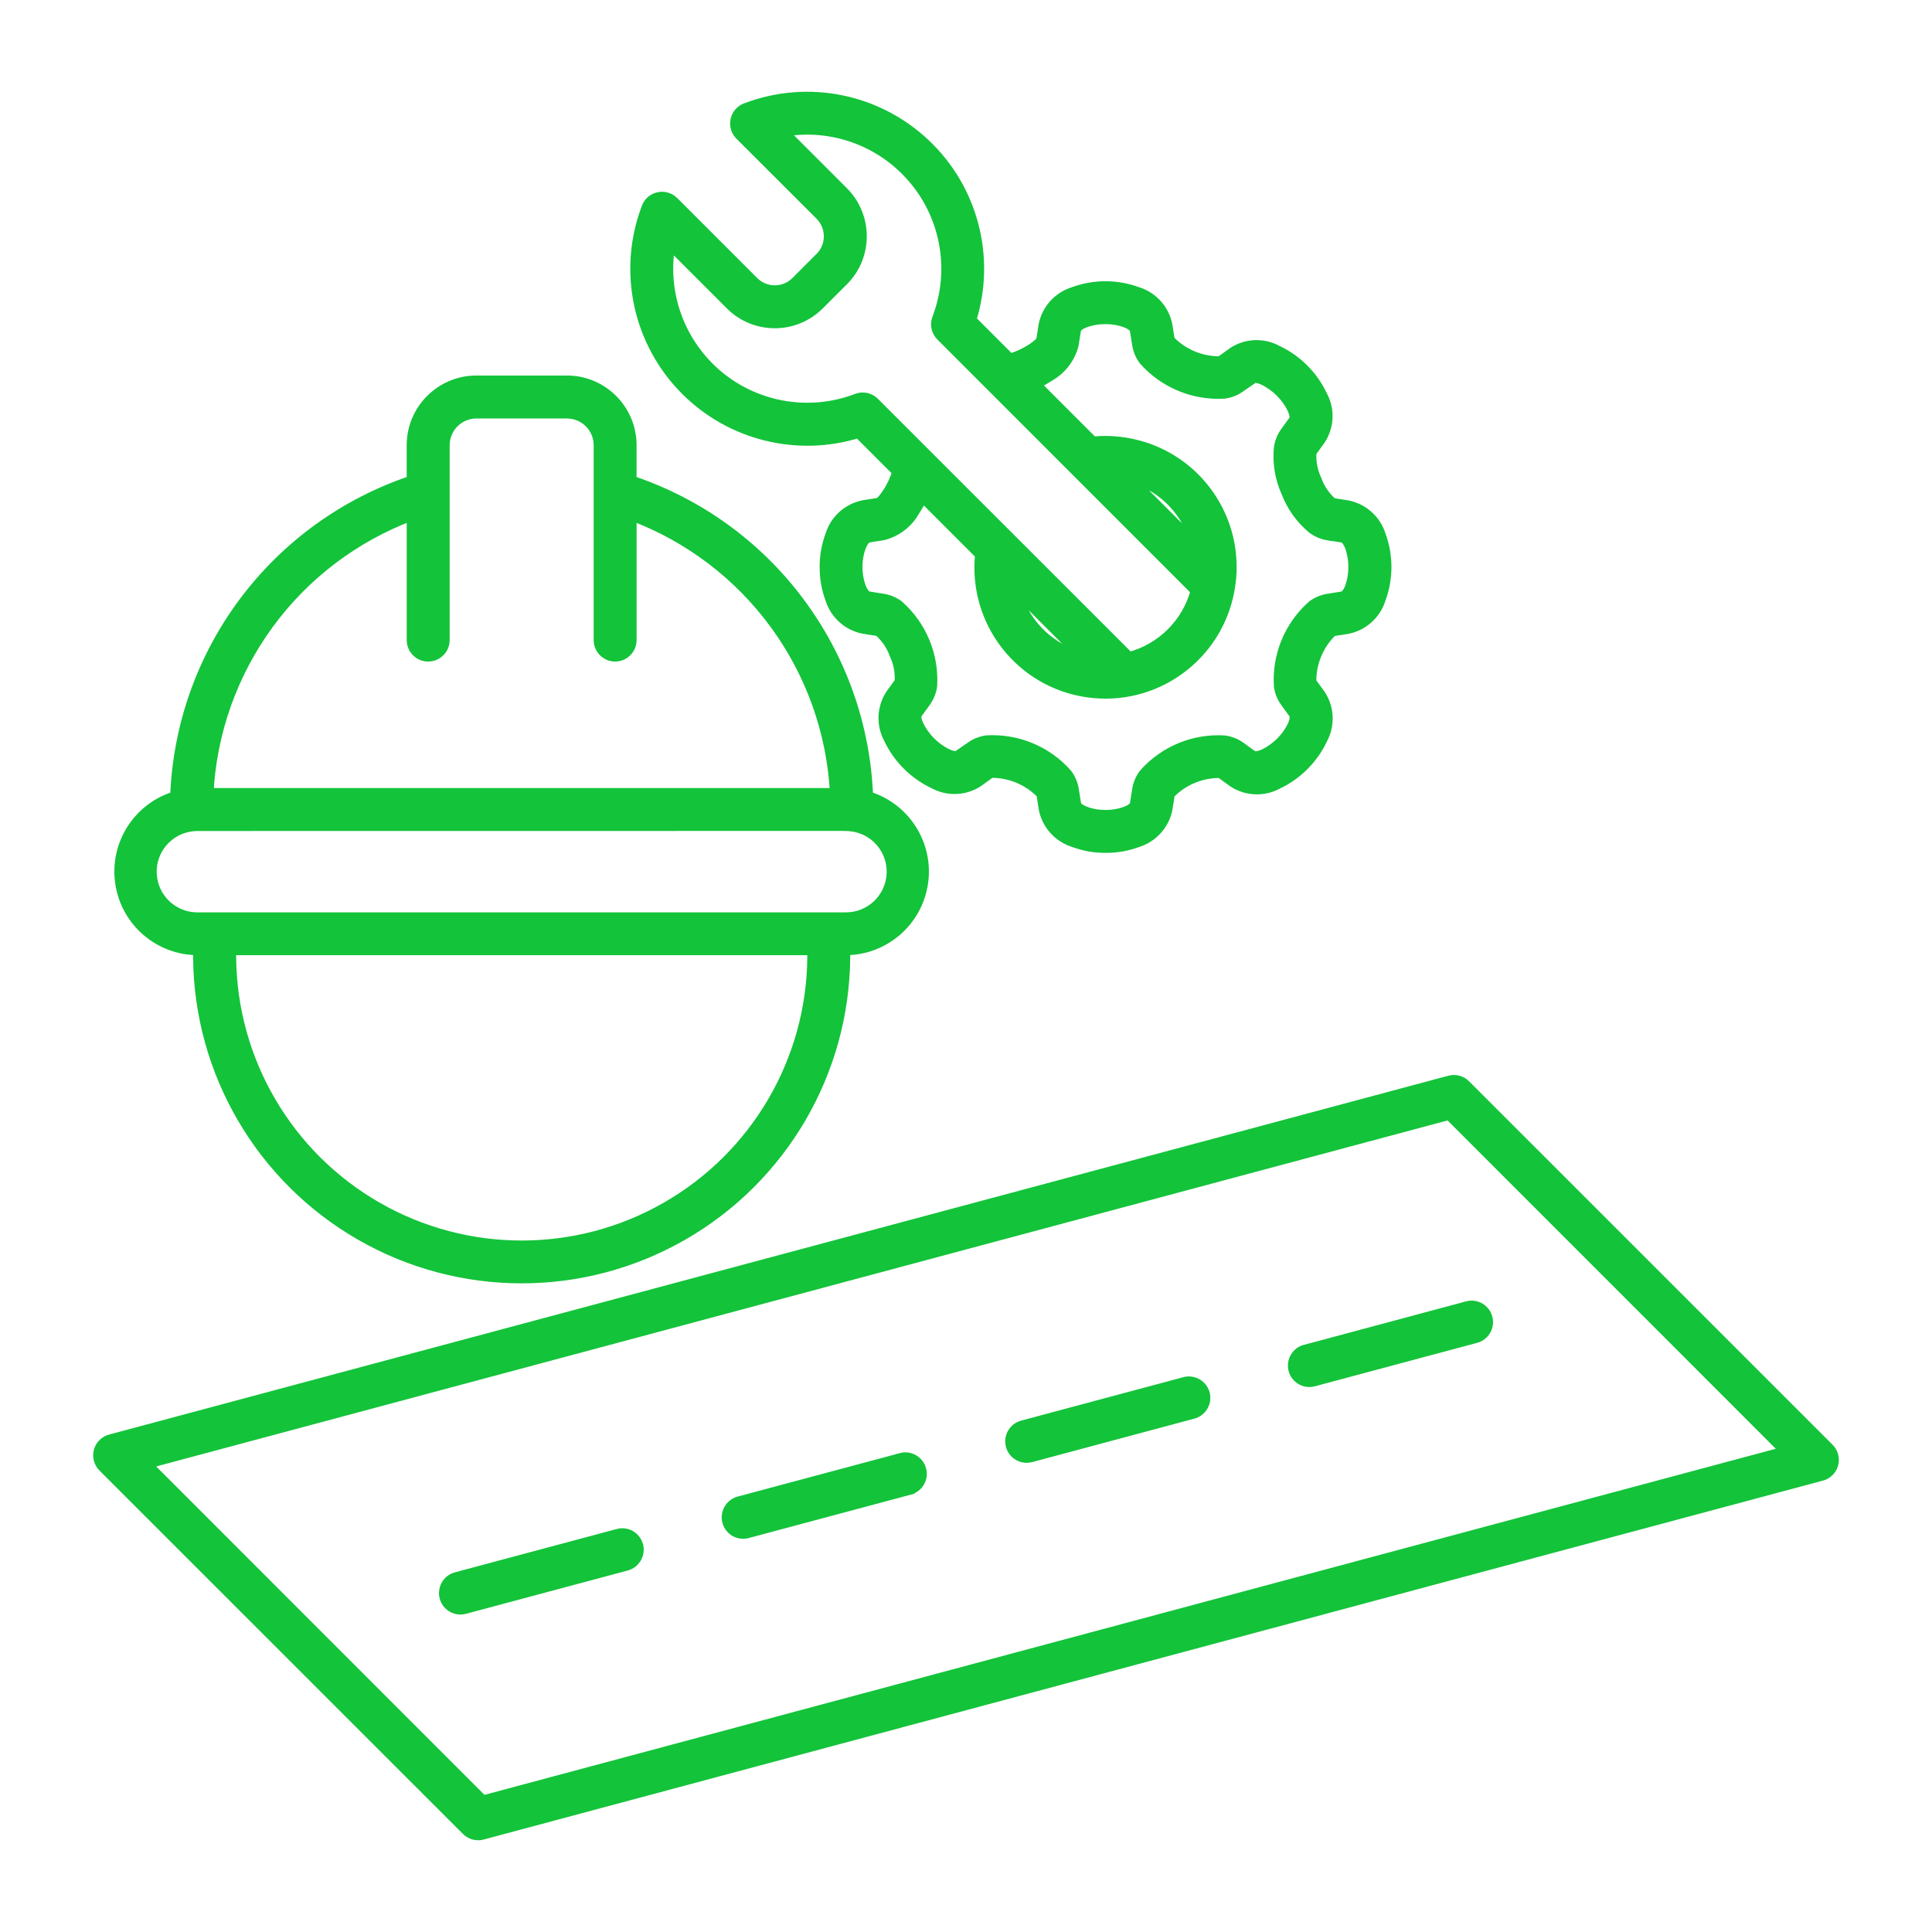 <?xml version="1.0" encoding="UTF-8"?> <svg xmlns="http://www.w3.org/2000/svg" viewBox="0 0 100 100" fill-rule="evenodd"><path d="m75.863 56.145 18.812 18.809c0.223 0.223 0.309 0.551 0.219 0.855-0.09 0.301-0.336 0.531-0.648 0.598l-69.277 18.566c-0.301 0.078-0.617-0.008-0.832-0.227l-18.812-18.809c-0.223-0.223-0.305-0.551-0.219-0.852 0.09-0.305 0.34-0.535 0.648-0.602l69.277-18.562c0.301-0.078 0.617 0.004 0.832 0.223zm-19.285-33.301c0.887-0.086 1.781 0.012 2.629 0.281 2.711 0.863 4.551 3.379 4.551 6.223 0 0.34-0.027 0.684-0.082 1.02-0.004 0.051-0.012 0.102-0.023 0.148-0.613 3.461-3.856 5.82-7.34 5.332-3.481-0.484-5.953-3.641-5.594-7.137l-2.965-2.965c-0.117 0.242-0.246 0.477-0.395 0.699-0.348 0.629-0.941 1.086-1.637 1.266l-0.762 0.121c-0.152 0.023-0.289 0.219-0.391 0.484h-0.004c-0.117 0.332-0.176 0.68-0.172 1.031-0.004 0.352 0.055 0.699 0.176 1.031 0.102 0.266 0.238 0.461 0.391 0.484l0.762 0.121h0.004c0.289 0.051 0.562 0.168 0.797 0.344 1.191 1.051 1.832 2.594 1.734 4.184-0.043 0.289-0.152 0.566-0.32 0.809l-0.453 0.625c-0.082 0.113-0.039 0.336 0.074 0.59 0.316 0.641 0.836 1.16 1.477 1.477 0.254 0.113 0.477 0.156 0.59 0.074l0.625-0.453h-0.004c0.242-0.168 0.523-0.277 0.812-0.32 1.586-0.098 3.133 0.543 4.184 1.734 0.176 0.234 0.293 0.508 0.344 0.797l0.121 0.762c0.023 0.152 0.219 0.289 0.484 0.391v0.004c0.332 0.117 0.68 0.176 1.031 0.172 0.352 0.004 0.699-0.055 1.027-0.172 0.266-0.102 0.461-0.238 0.484-0.391l0.121-0.762c0.051-0.293 0.168-0.566 0.344-0.801 1.055-1.191 2.598-1.832 4.184-1.73 0.293 0.039 0.57 0.148 0.812 0.316l0.625 0.453c0.121 0.086 0.348 0.047 0.609-0.07 0.633-0.309 1.148-0.824 1.461-1.457 0.113-0.262 0.156-0.488 0.07-0.609l-0.453-0.625c-0.172-0.242-0.281-0.52-0.32-0.812-0.102-1.586 0.539-3.129 1.73-4.184 0.234-0.176 0.512-0.293 0.801-0.344l0.762-0.121c0.152-0.023 0.289-0.219 0.391-0.484 0.23-0.668 0.23-1.395 0-2.062-0.102-0.266-0.238-0.461-0.391-0.484l-0.762-0.121v0.004c-0.289-0.051-0.566-0.172-0.801-0.348-0.605-0.504-1.07-1.156-1.352-1.895-0.324-0.715-0.453-1.504-0.379-2.285 0.039-0.293 0.148-0.57 0.316-0.812l0.453-0.625c0.082-0.113 0.039-0.336-0.074-0.59-0.316-0.641-0.836-1.156-1.477-1.477-0.254-0.113-0.477-0.156-0.59-0.074l-0.625 0.453h0.004c-0.242 0.168-0.52 0.277-0.812 0.32-1.586 0.098-3.129-0.539-4.184-1.73-0.176-0.234-0.293-0.512-0.344-0.801l-0.121-0.762c-0.023-0.152-0.219-0.289-0.484-0.391v-0.004c-0.668-0.227-1.395-0.227-2.062 0-0.266 0.102-0.461 0.238-0.484 0.391l-0.121 0.762v0.004c-0.18 0.695-0.637 1.289-1.266 1.641-0.223 0.145-0.457 0.277-0.699 0.391l2.965 2.965zm-4.023 7.699 3.461 3.461v0.004c-1.598-0.418-2.875-1.621-3.383-3.191-0.027-0.09-0.055-0.18-0.078-0.27zm5.894 3.457-13.188-13.184c-0.25-0.25-0.625-0.32-0.949-0.18-2.41 0.906-5.125 0.453-7.109-1.188-1.984-1.645-2.941-4.223-2.504-6.762l3.102 3.102c1.273 1.27 3.332 1.27 4.606 0l1.254-1.254h0.004c1.266-1.273 1.266-3.336 0-4.609l-3.102-3.102c2.539-0.438 5.121 0.52 6.762 2.508 1.641 1.984 2.094 4.699 1.188 7.109-0.141 0.324-0.07 0.703 0.18 0.953l13.184 13.188c-0.449 1.672-1.754 2.973-3.426 3.418zm3.434-5.856-3.465-3.465c0.09 0.023 0.184 0.051 0.273 0.078h-0.004c1.574 0.512 2.777 1.785 3.191 3.387zm-9.59-9.59h-0.004c0.383-0.117 0.75-0.285 1.086-0.5 0.289-0.191 0.496-0.367 0.512-0.473l0.121-0.762v-0.004c0.168-0.816 0.766-1.473 1.562-1.715 1.066-0.391 2.234-0.391 3.301 0 0.797 0.242 1.398 0.906 1.562 1.723l0.121 0.762v0.004c0.012 0.02 0.027 0.039 0.043 0.059 0.664 0.668 1.57 1.043 2.516 1.043 0.023 0 0.047-0.008 0.07-0.016l0.625-0.453c0.691-0.453 1.574-0.492 2.301-0.098 1.031 0.484 1.859 1.312 2.344 2.344 0.395 0.727 0.355 1.609-0.098 2.301l-0.453 0.625c-0.008 0.023-0.012 0.047-0.016 0.07-0.023 0.473 0.07 0.941 0.273 1.367 0.156 0.441 0.422 0.836 0.77 1.152l0.059 0.043 0.762 0.121h0.004c0.812 0.164 1.477 0.758 1.723 1.551 0.391 1.066 0.391 2.234 0 3.301-0.246 0.797-0.906 1.398-1.727 1.562l-0.762 0.121c-0.02 0.012-0.043 0.027-0.059 0.043-0.672 0.668-1.047 1.574-1.047 2.516 0.004 0.027 0.008 0.051 0.016 0.074l0.453 0.625c0.461 0.691 0.504 1.578 0.113 2.312-0.48 1.031-1.312 1.863-2.344 2.348-0.73 0.391-1.621 0.348-2.312-0.113l-0.625-0.453c-0.023-0.008-0.047-0.012-0.07-0.016-0.941 0-1.848 0.375-2.512 1.039-0.027 0.035-0.043 0.059-0.043 0.059l-0.121 0.762v0.004c-0.164 0.816-0.766 1.477-1.562 1.723-0.527 0.195-1.086 0.293-1.648 0.289-0.566 0.004-1.125-0.094-1.652-0.293-0.797-0.246-1.395-0.906-1.559-1.723l-0.121-0.762s-0.016-0.023-0.043-0.059v-0.004c-0.668-0.668-1.574-1.043-2.519-1.043-0.023 0-0.047 0.008-0.07 0.016l-0.625 0.453c-0.691 0.453-1.574 0.492-2.301 0.098-1.031-0.484-1.863-1.312-2.348-2.344-0.391-0.727-0.352-1.609 0.102-2.301l0.453-0.625c0.008-0.023 0.012-0.047 0.016-0.07 0.023-0.473-0.07-0.941-0.273-1.367-0.156-0.441-0.422-0.836-0.77-1.152l-0.059-0.043-0.762-0.121h-0.004c-0.816-0.16-1.48-0.758-1.727-1.555-0.195-0.527-0.293-1.086-0.289-1.648-0.004-0.562 0.094-1.125 0.293-1.652 0.242-0.797 0.906-1.395 1.723-1.559l0.762-0.121c0.105-0.016 0.281-0.223 0.473-0.512h0.004c0.215-0.34 0.387-0.703 0.5-1.086l-2-2c-3.16 0.98-6.606 0.129-8.945-2.211-2.477-2.473-3.273-6.168-2.039-9.441 0.09-0.285 0.324-0.5 0.617-0.57 0.293-0.07 0.598 0.016 0.812 0.227l4.144 4.144c0.602 0.598 1.57 0.598 2.168 0l1.254-1.254h0.004c0.594-0.602 0.594-1.566 0-2.168l-4.152-4.148c-0.336-0.336-0.336-0.883 0-1.219 0.098-0.098 0.215-0.168 0.344-0.211 3.184-1.199 6.773-0.477 9.25 1.859 2.481 2.332 3.41 5.875 2.398 9.125l2 2zm-8.543 30.637h0.008c2.019-0.004 3.734-1.484 4.027-3.481 0.297-2-0.914-3.91-2.844-4.5-0.141-3.644-1.387-7.16-3.574-10.078-2.184-2.918-5.207-5.102-8.668-6.262v-1.832c-0.004-1.848-1.504-3.352-3.356-3.352h-4.691c-1.848 0.004-3.348 1.504-3.352 3.352v1.832c-3.457 1.16-6.481 3.344-8.668 6.262-2.188 2.918-3.434 6.434-3.574 10.078-1.93 0.59-3.141 2.5-2.844 4.5 0.293 1.996 2.008 3.477 4.027 3.481h0.008c0 0.137-0.004 0.258-0.004 0.359 0.043 5.953 3.25 11.438 8.414 14.402 5.164 2.965 11.516 2.965 16.68 0 5.168-2.965 8.371-8.449 8.418-14.402 0-0.102 0-0.219-0.008-0.359zm-31.777 0v0.359c0.043 5.34 2.918 10.258 7.551 12.914 4.633 2.66 10.328 2.66 14.961 0 4.633-2.656 7.508-7.574 7.551-12.914v-0.359zm11.051-16.062c0 0.477-0.387 0.863-0.863 0.863-0.477 0-0.859-0.387-0.859-0.863v-6.43c-2.957 1.113-5.523 3.059-7.387 5.606-1.863 2.547-2.949 5.582-3.113 8.734h32.406c-0.168-3.152-1.25-6.188-3.117-8.734-1.867-2.547-4.434-4.496-7.391-5.606v6.43c0 0.477-0.387 0.863-0.859 0.863-0.477 0-0.863-0.387-0.863-0.863v-10.09c-0.004-0.898-0.73-1.625-1.633-1.629h-4.691c-0.898 0.004-1.625 0.73-1.629 1.629zm20.734 9.629-33.516 0.004c-0.082 0-0.16 0.004-0.238 0.012h-0.004c-1.258 0.113-2.203 1.203-2.137 2.465 0.066 1.266 1.117 2.25 2.379 2.234h33.516c1.266 0.016 2.316-0.969 2.383-2.234 0.066-1.262-0.879-2.352-2.137-2.465-0.082-0.008-0.16-0.012-0.242-0.012zm-11.773 36.625-8.375 2.242c-0.223 0.059-0.41 0.203-0.523 0.402-0.113 0.199-0.145 0.434-0.086 0.652 0.121 0.461 0.594 0.734 1.055 0.609l8.375-2.242c0.457-0.125 0.73-0.598 0.609-1.055-0.125-0.461-0.594-0.734-1.055-0.609zm14.652-3.926-8.375 2.242c-0.223 0.055-0.418 0.199-0.535 0.398-0.121 0.199-0.152 0.438-0.094 0.66 0.062 0.227 0.207 0.414 0.41 0.531 0.203 0.113 0.441 0.141 0.664 0.074l8.375-2.242v-0.004c0.461-0.121 0.734-0.594 0.609-1.051-0.121-0.461-0.594-0.734-1.055-0.613zm14.652-3.926-8.375 2.242h0.004c-0.223 0.059-0.41 0.203-0.523 0.402-0.113 0.195-0.145 0.43-0.086 0.652 0.121 0.457 0.594 0.73 1.055 0.609l8.375-2.246c0.223-0.055 0.418-0.195 0.535-0.398 0.121-0.199 0.152-0.438 0.094-0.66-0.062-0.223-0.207-0.414-0.41-0.527s-0.441-0.141-0.664-0.078zm14.656-3.93-8.375 2.246v-0.004c-0.227 0.055-0.418 0.199-0.535 0.398-0.121 0.199-0.152 0.438-0.094 0.664 0.059 0.223 0.207 0.414 0.41 0.527 0.203 0.113 0.441 0.141 0.664 0.074l8.375-2.242c0.461-0.125 0.734-0.598 0.609-1.055-0.121-0.461-0.594-0.734-1.055-0.609zm16.453 7.516-17.398-17.402-67.398 18.059 17.398 17.406z" fill-rule="evenodd" fill="#13c33a" stroke-width="0.5" stroke="#13c33a"></path></svg> 
